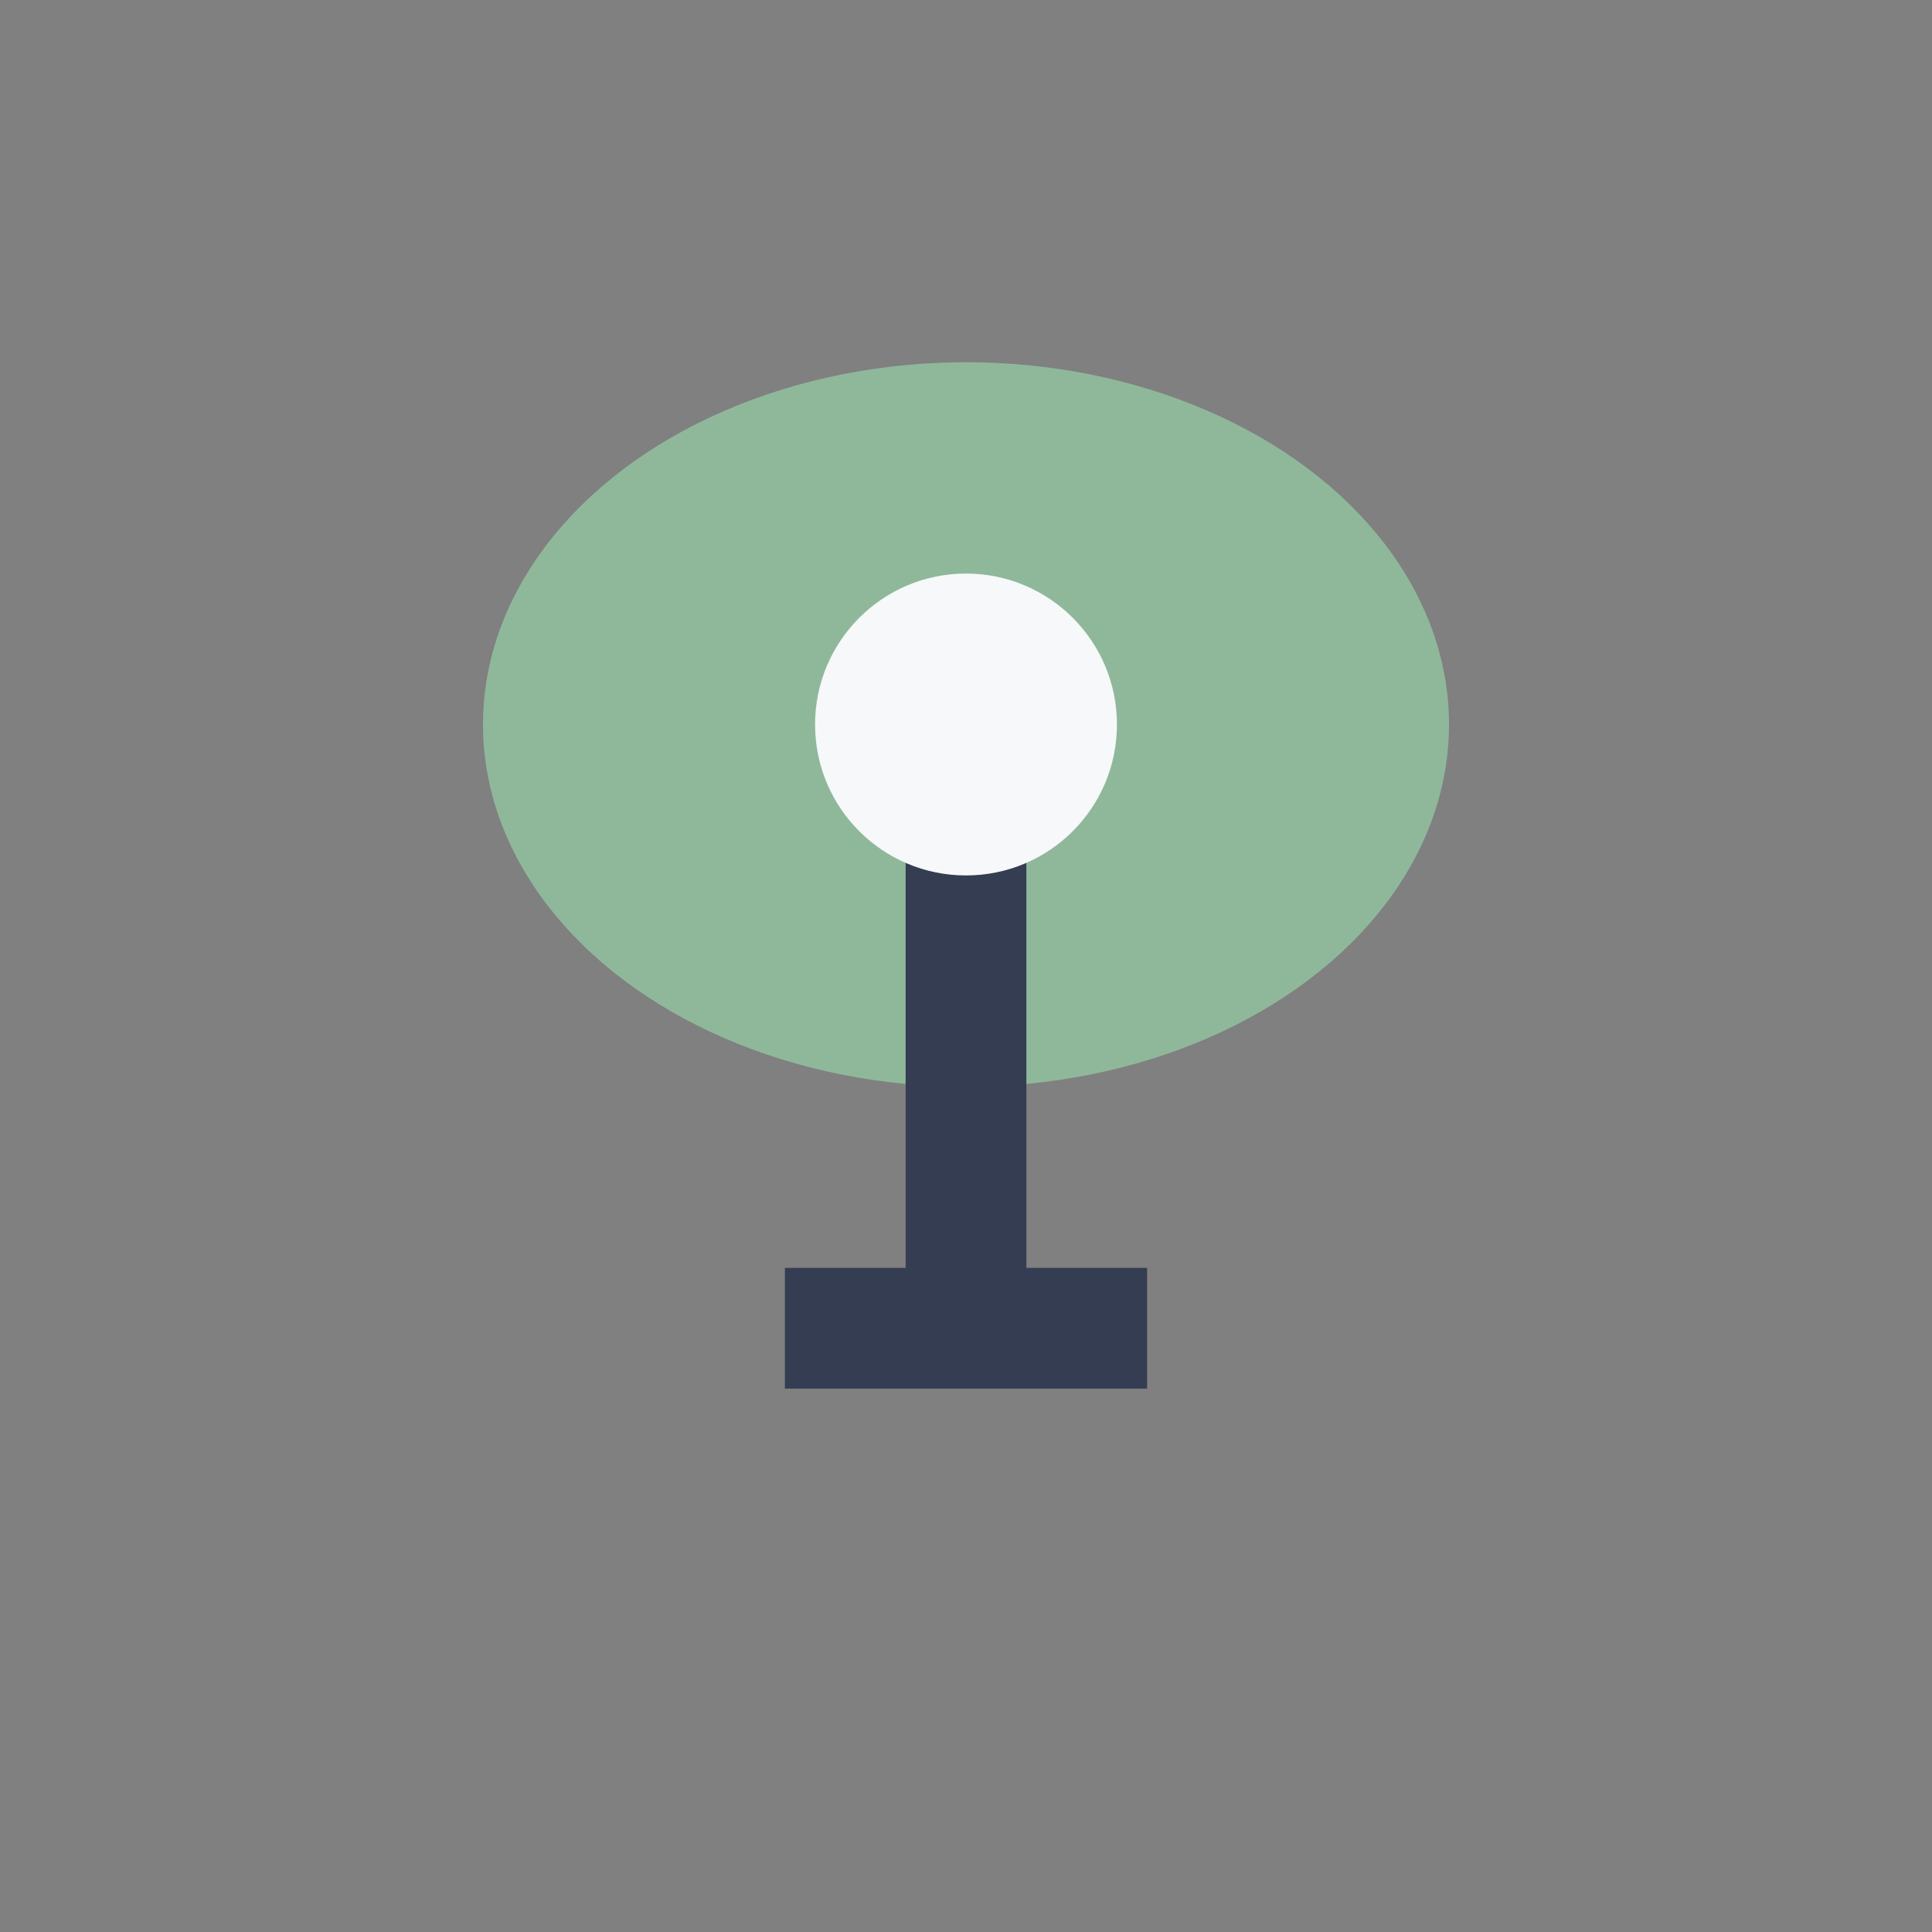 <?xml version="1.0" encoding="UTF-8"?>
<svg xmlns="http://www.w3.org/2000/svg" width="32" height="32" viewBox="0 0 32 32"><rect x="0" y="0" width="32" height="32" fill="#808080" stroke="none"/><ellipse cx="16" cy="12" rx="8" ry="6" fill="#8FB89A"/><path d="M16 12v10m-3 0h6" stroke="#343D52" stroke-width="2" fill="none"/><circle cx="16" cy="12" r="2.5" fill="#F6F8F9"/></svg>